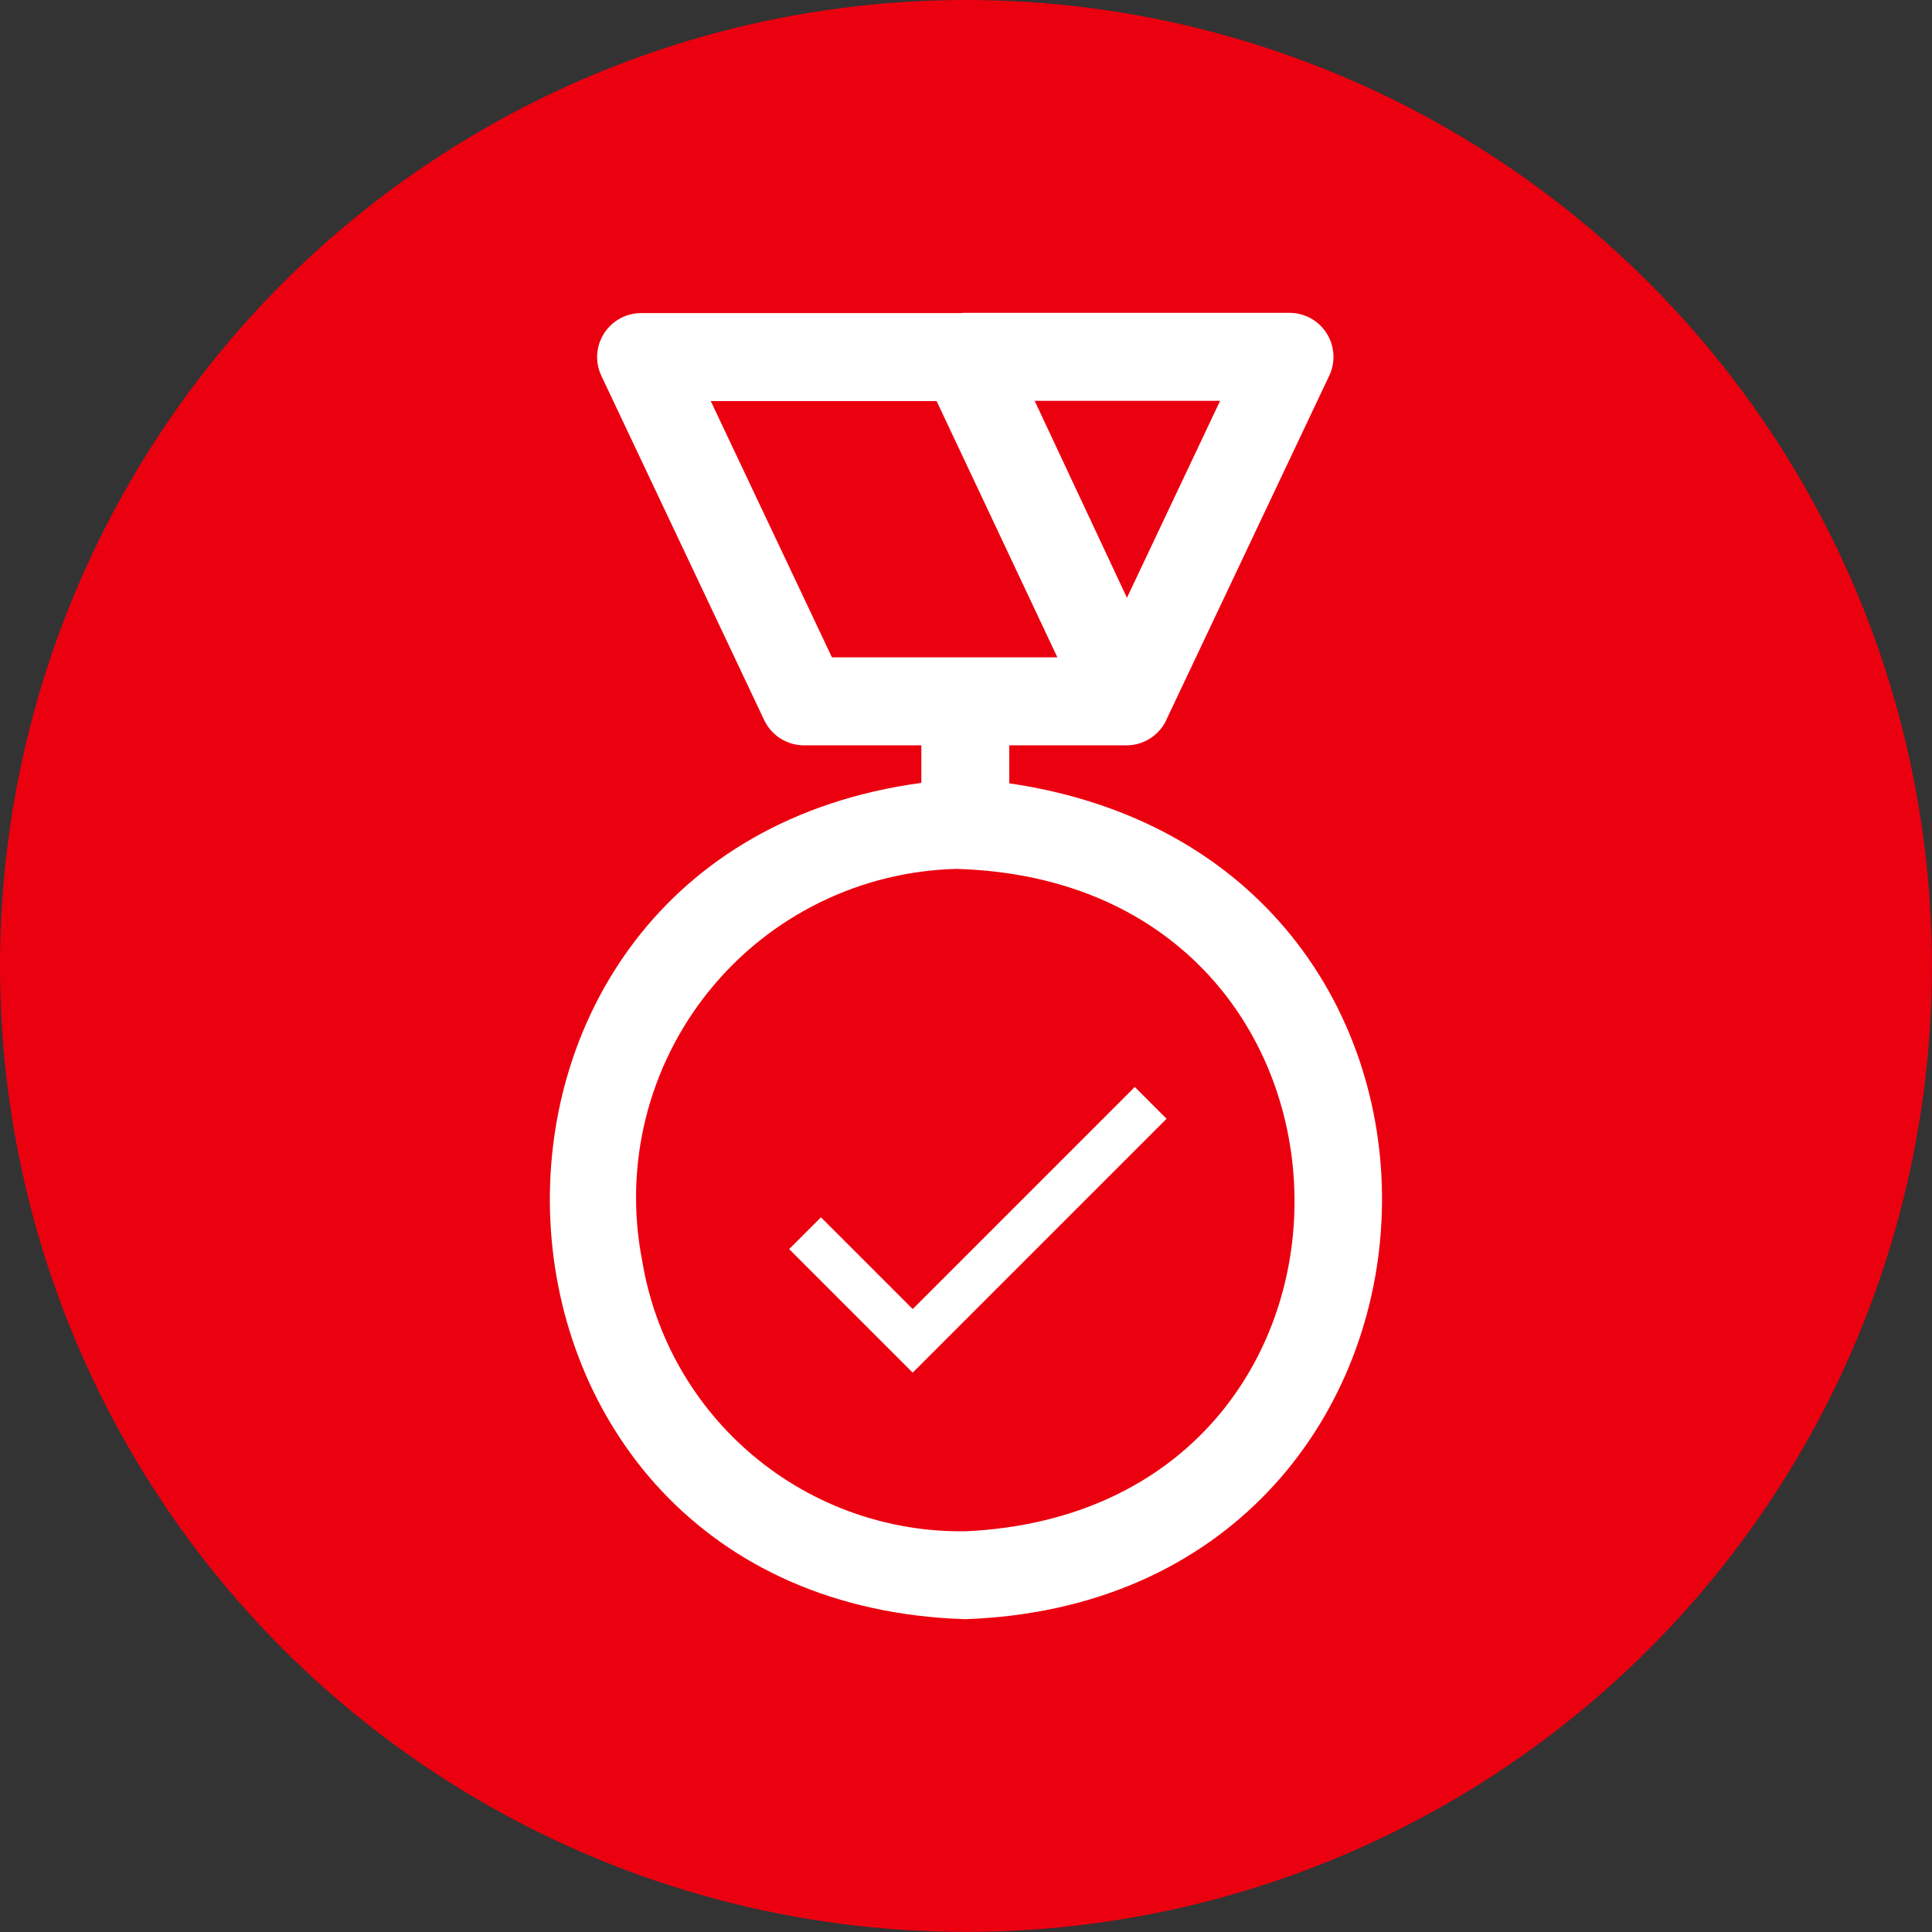 <?xml version="1.0" encoding="UTF-8"?>
<svg id="Layer_2" data-name="Layer 2" xmlns="http://www.w3.org/2000/svg" viewBox="0 0 221.29 221.29">
  <rect x="0" y="0" width="221.29" height="221.29" fill="#333333" stroke="none"/>
  <defs>
    <style>
      .cls-1 {
        fill: none;
        stroke: #fff;
        stroke-miterlimit: 10;
        stroke-width: 5.15px;
      }

      .cls-2 {
        fill: #fff;
      }

      .cls-3 {
        fill: #eb000f;
      }
    </style>
  </defs>
  <g id="Capa_1" data-name="Capa 1">
    <g>
      <circle class="cls-3" cx="110.64" cy="110.64" r="110.64"/>
      <g>
        <path class="cls-2" d="M110.57,185.46c-60.69-1.9-64.38-87.77-5.04-95.79v-4.3h-13.44c-1.95,0-3.72-1.12-4.56-2.89l-18.65-39.43c-.74-1.56-.63-3.39.3-4.85.93-1.46,2.53-2.34,4.26-2.34h36.6c.17-.02.35-.03.52-.03h37.13c1.73,0,3.33.88,4.26,2.34.93,1.46,1.04,3.3.3,4.86l-18.55,39.19c-.77,1.9-2.62,3.15-4.66,3.15h-13.44v4.35c60.03,8.8,55.31,93.61-5.04,95.74h0ZM109.74,99.52c-11.11.22-21.56,5.34-28.54,14-6.98,8.65-9.78,19.94-7.65,30.85,1.43,8.76,5.97,16.72,12.78,22.41,6.81,5.7,15.44,8.75,24.32,8.61,50.66-2.41,49.97-74.25-.91-75.86h0ZM110.57,75.29h10.54c-4.23-8.96-10.94-23.22-13.83-29.35h-25.87l13.88,29.35h15.29ZM118.51,45.91l10.57,22.56,10.67-22.56h-21.24ZM94.13,145.37h0s0,0,0,0Z"/>
        <polyline class="cls-1" points="92.21 141.25 104.54 153.58 131.8 126.32"/>
      </g>
    </g>
  </g>
</svg>